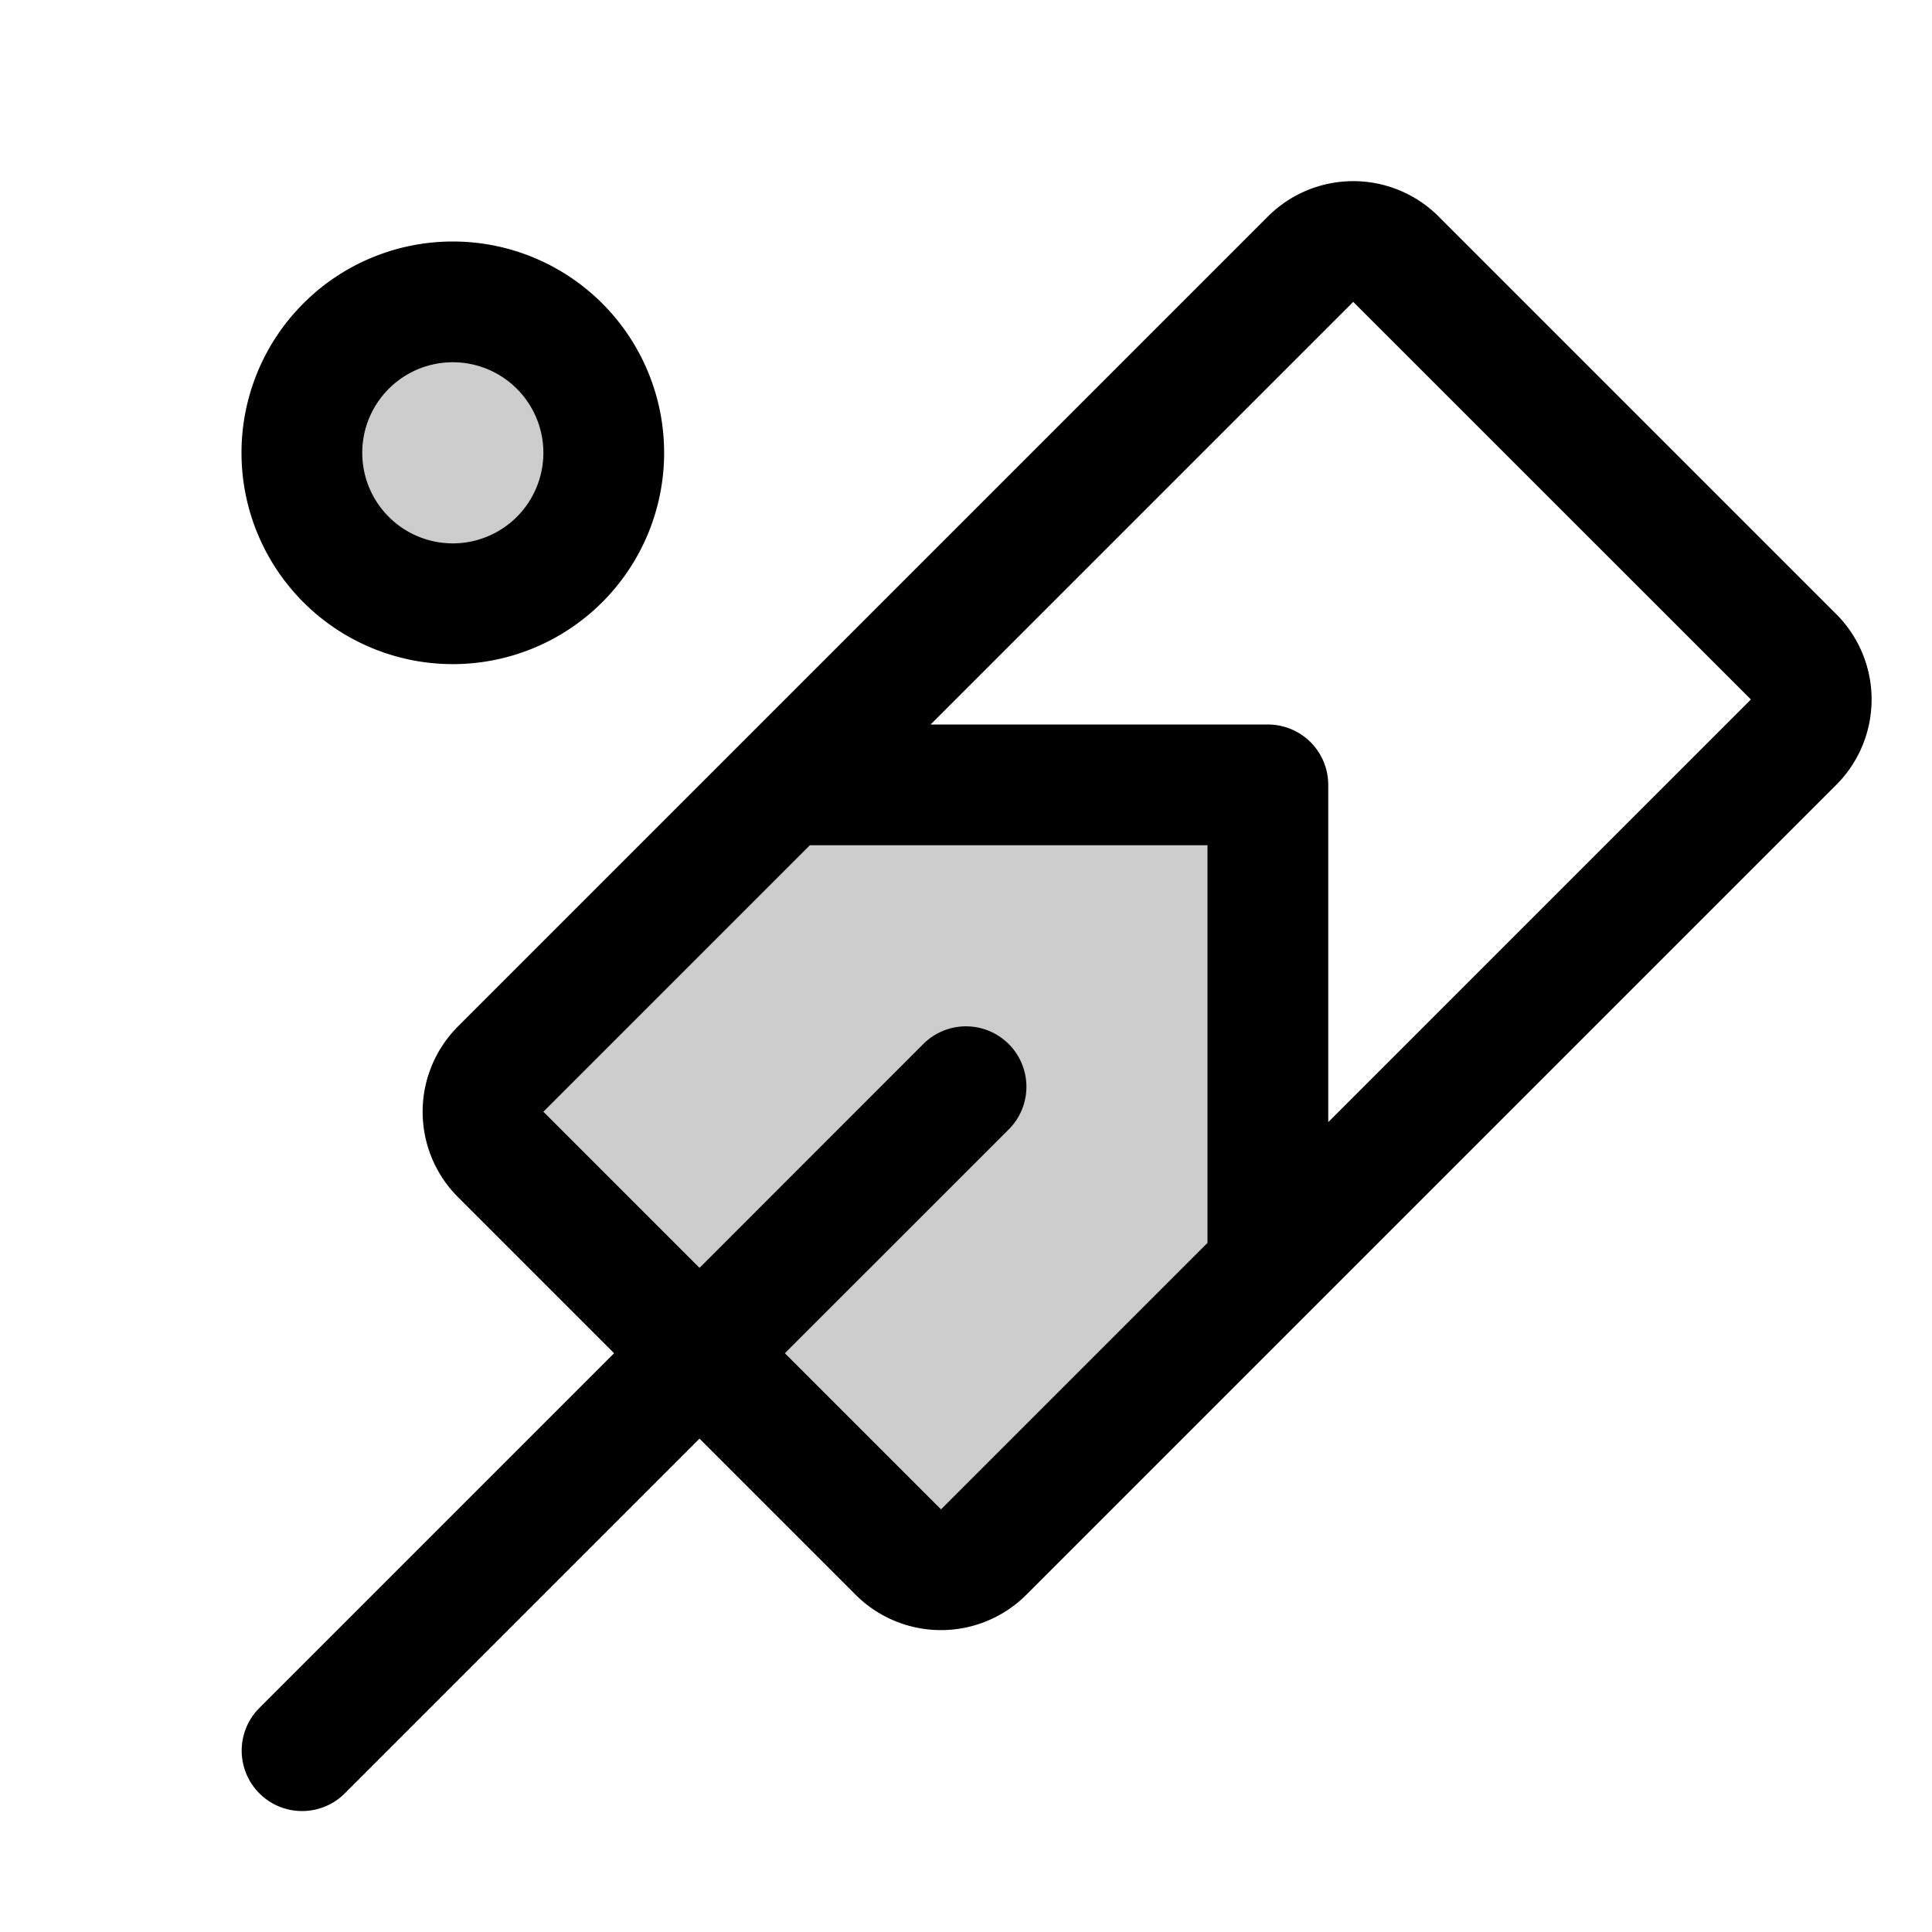 <svg xmlns="http://www.w3.org/2000/svg" viewBox="0 0 256 256" fill="currentColor"><path d="M168,104v64l-37.66,37.66a8,8,0,0,1-11.31,0L66.34,153a8,8,0,0,1,0-11.31L104,104ZM80,60A20,20,0,1,0,60,80,20,20,0,0,0,80,60Z" opacity="0.2"/><path d="M243.31,81.37,190.63,28.69a16,16,0,0,0-22.63,0L60.69,136a16,16,0,0,0,0,22.63l20.68,20.68-47,47a8,8,0,0,0,11.32,11.32l47-47,20.68,20.68a16,16,0,0,0,22.63,0L243.31,104a16,16,0,0,0,0-22.63ZM124.69,200,104,179.31l29.66-29.65a8,8,0,0,0-11.32-11.32L92.69,168,72,147.31,107.31,112H160v52.69ZM232,92.69l-56,56V104a8,8,0,0,0-8-8H123.31l56-56L232,92.68ZM60,88A28,28,0,1,0,32,60,28,28,0,0,0,60,88Zm0-40A12,12,0,1,1,48,60,12,12,0,0,1,60,48Z"/></svg>